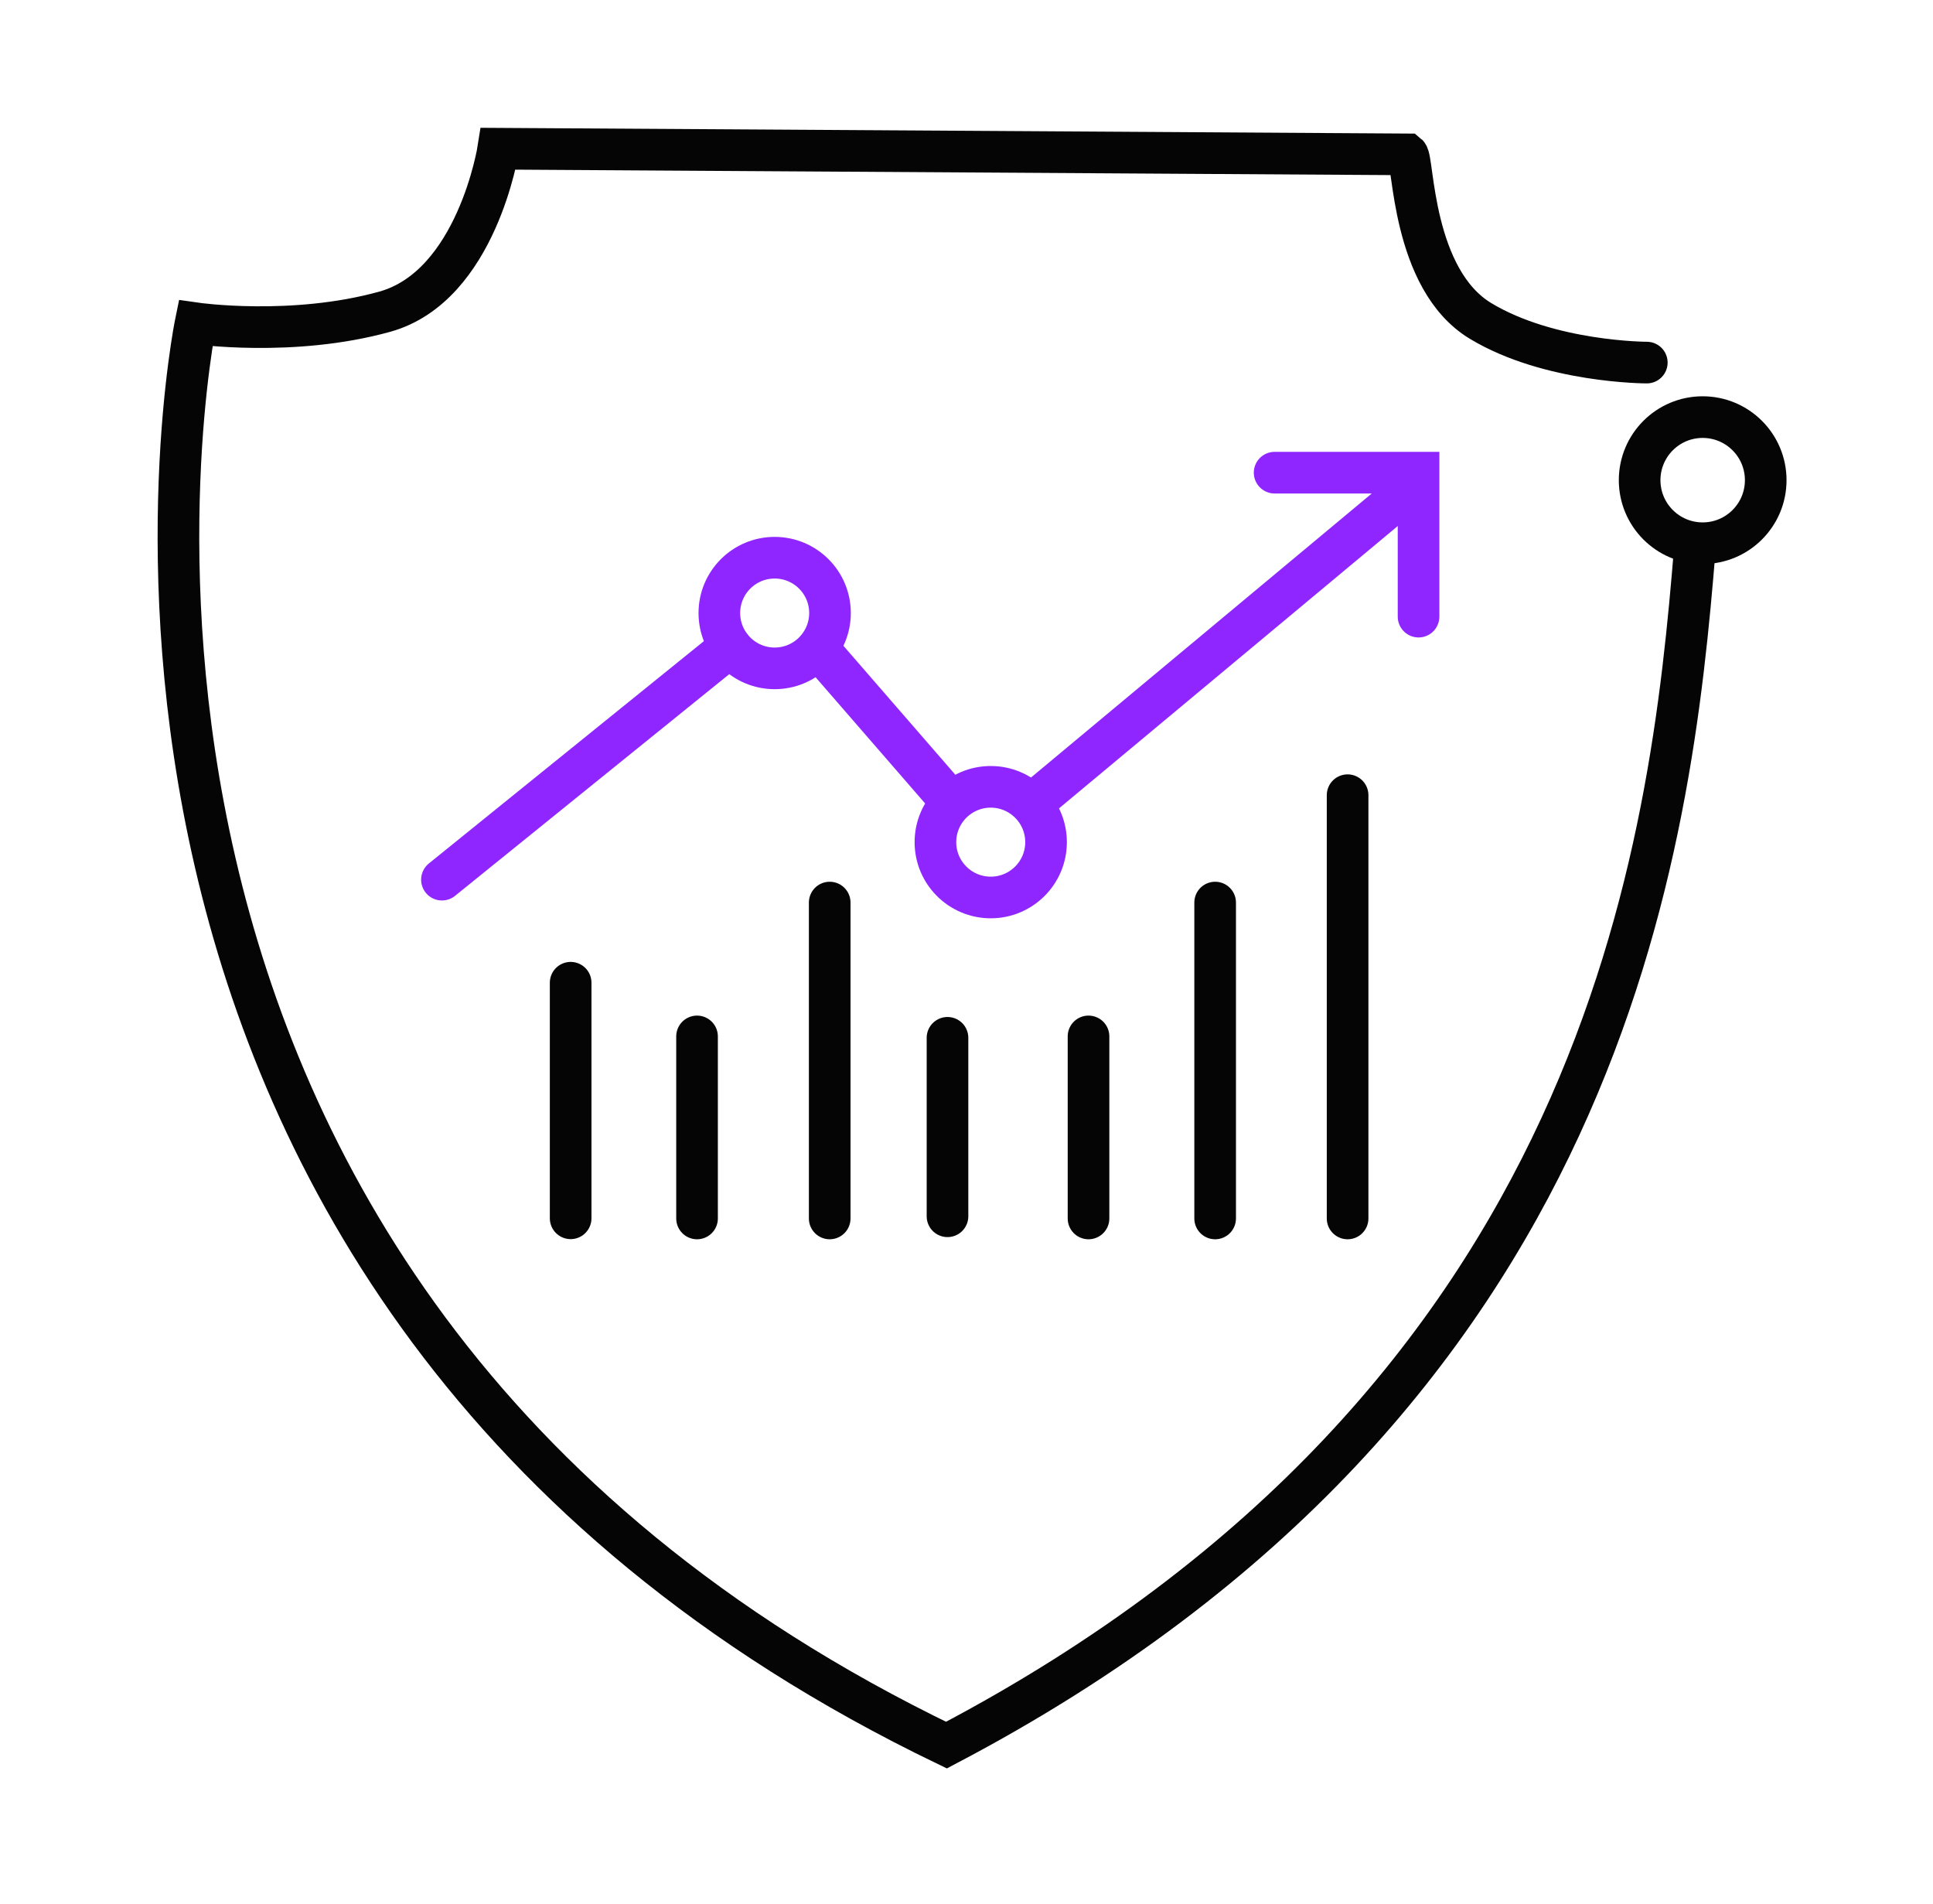 <svg width="65" height="64" viewBox="0 0 65 64" fill="none" xmlns="http://www.w3.org/2000/svg">
<path d="M56.996 18.39C56.186 28.37 54.116 46.97 31.826 58.67C-0.074 43.3 6.576 10.87 6.576 10.87C6.576 10.87 9.836 11.34 12.936 10.48C16.036 9.62 16.756 5 16.756 5L47.326 5.19C47.536 5.36 47.466 9.39 49.786 10.79C52.106 12.19 55.376 12.19 55.376 12.19" stroke="#050505" stroke-width="1.4" stroke-miterlimit="10" stroke-linecap="round"/>
<path d="M26.049 22.47C27.077 22.47 27.91 21.637 27.91 20.61C27.91 19.583 27.077 18.75 26.049 18.75C25.022 18.75 24.189 19.583 24.189 20.61C24.189 21.637 25.022 22.47 26.049 22.47Z" stroke="#9026FF" stroke-width="1.4" stroke-miterlimit="10" stroke-linecap="round"/>
<path d="M33.315 30.173C34.342 30.173 35.175 29.34 35.175 28.313C35.175 27.286 34.342 26.453 33.315 26.453C32.288 26.453 31.455 27.286 31.455 28.313C31.455 29.34 32.288 30.173 33.315 30.173Z" stroke="#9026FF" stroke-width="1.4" stroke-miterlimit="10" stroke-linecap="round"/>
<path d="M42.861 15.891H47.701V20.731" stroke="#9026FF" stroke-width="1.4" stroke-miterlimit="10" stroke-linecap="round"/>
<path d="M34.861 26.891L46.861 16.891" stroke="#9026FF" stroke-width="1.4" stroke-miterlimit="10" stroke-linecap="round"/>
<path d="M27.502 21.789L31.912 26.869" stroke="#9026FF" stroke-width="1.4" stroke-miterlimit="10" stroke-linecap="round"/>
<path d="M14.861 29.574L24.561 21.734" stroke="#9026FF" stroke-width="1.4" stroke-miterlimit="10" stroke-linecap="round"/>
<path d="M23.439 34.844V40.964" stroke="#050505" stroke-width="1.4" stroke-miterlimit="10" stroke-linecap="round"/>
<path d="M19.189 40.959V33.039" stroke="#050505" stroke-width="1.4" stroke-miterlimit="10" stroke-linecap="round"/>
<path d="M31.861 34.891L31.861 40.891" stroke="#050505" stroke-width="1.4" stroke-miterlimit="10" stroke-linecap="round"/>
<path d="M27.9 40.964V30.344" stroke="#050505" stroke-width="1.4" stroke-miterlimit="10" stroke-linecap="round"/>
<path d="M40.861 30.344V40.964" stroke="#050505" stroke-width="1.4" stroke-miterlimit="10" stroke-linecap="round"/>
<path d="M36.603 40.964V34.844" stroke="#050505" stroke-width="1.4" stroke-miterlimit="10" stroke-linecap="round"/>
<path d="M45.315 40.964V26.734" stroke="#050505" stroke-width="1.4" stroke-miterlimit="10" stroke-linecap="round"/>
<path d="M57.255 18.263C58.426 18.263 59.375 17.314 59.375 16.143C59.375 14.973 58.426 14.023 57.255 14.023C56.084 14.023 55.135 14.973 55.135 16.143C55.135 17.314 56.084 18.263 57.255 18.263Z" stroke="#050505" stroke-width="1.4" stroke-miterlimit="10" stroke-linecap="round"/>
</svg>
